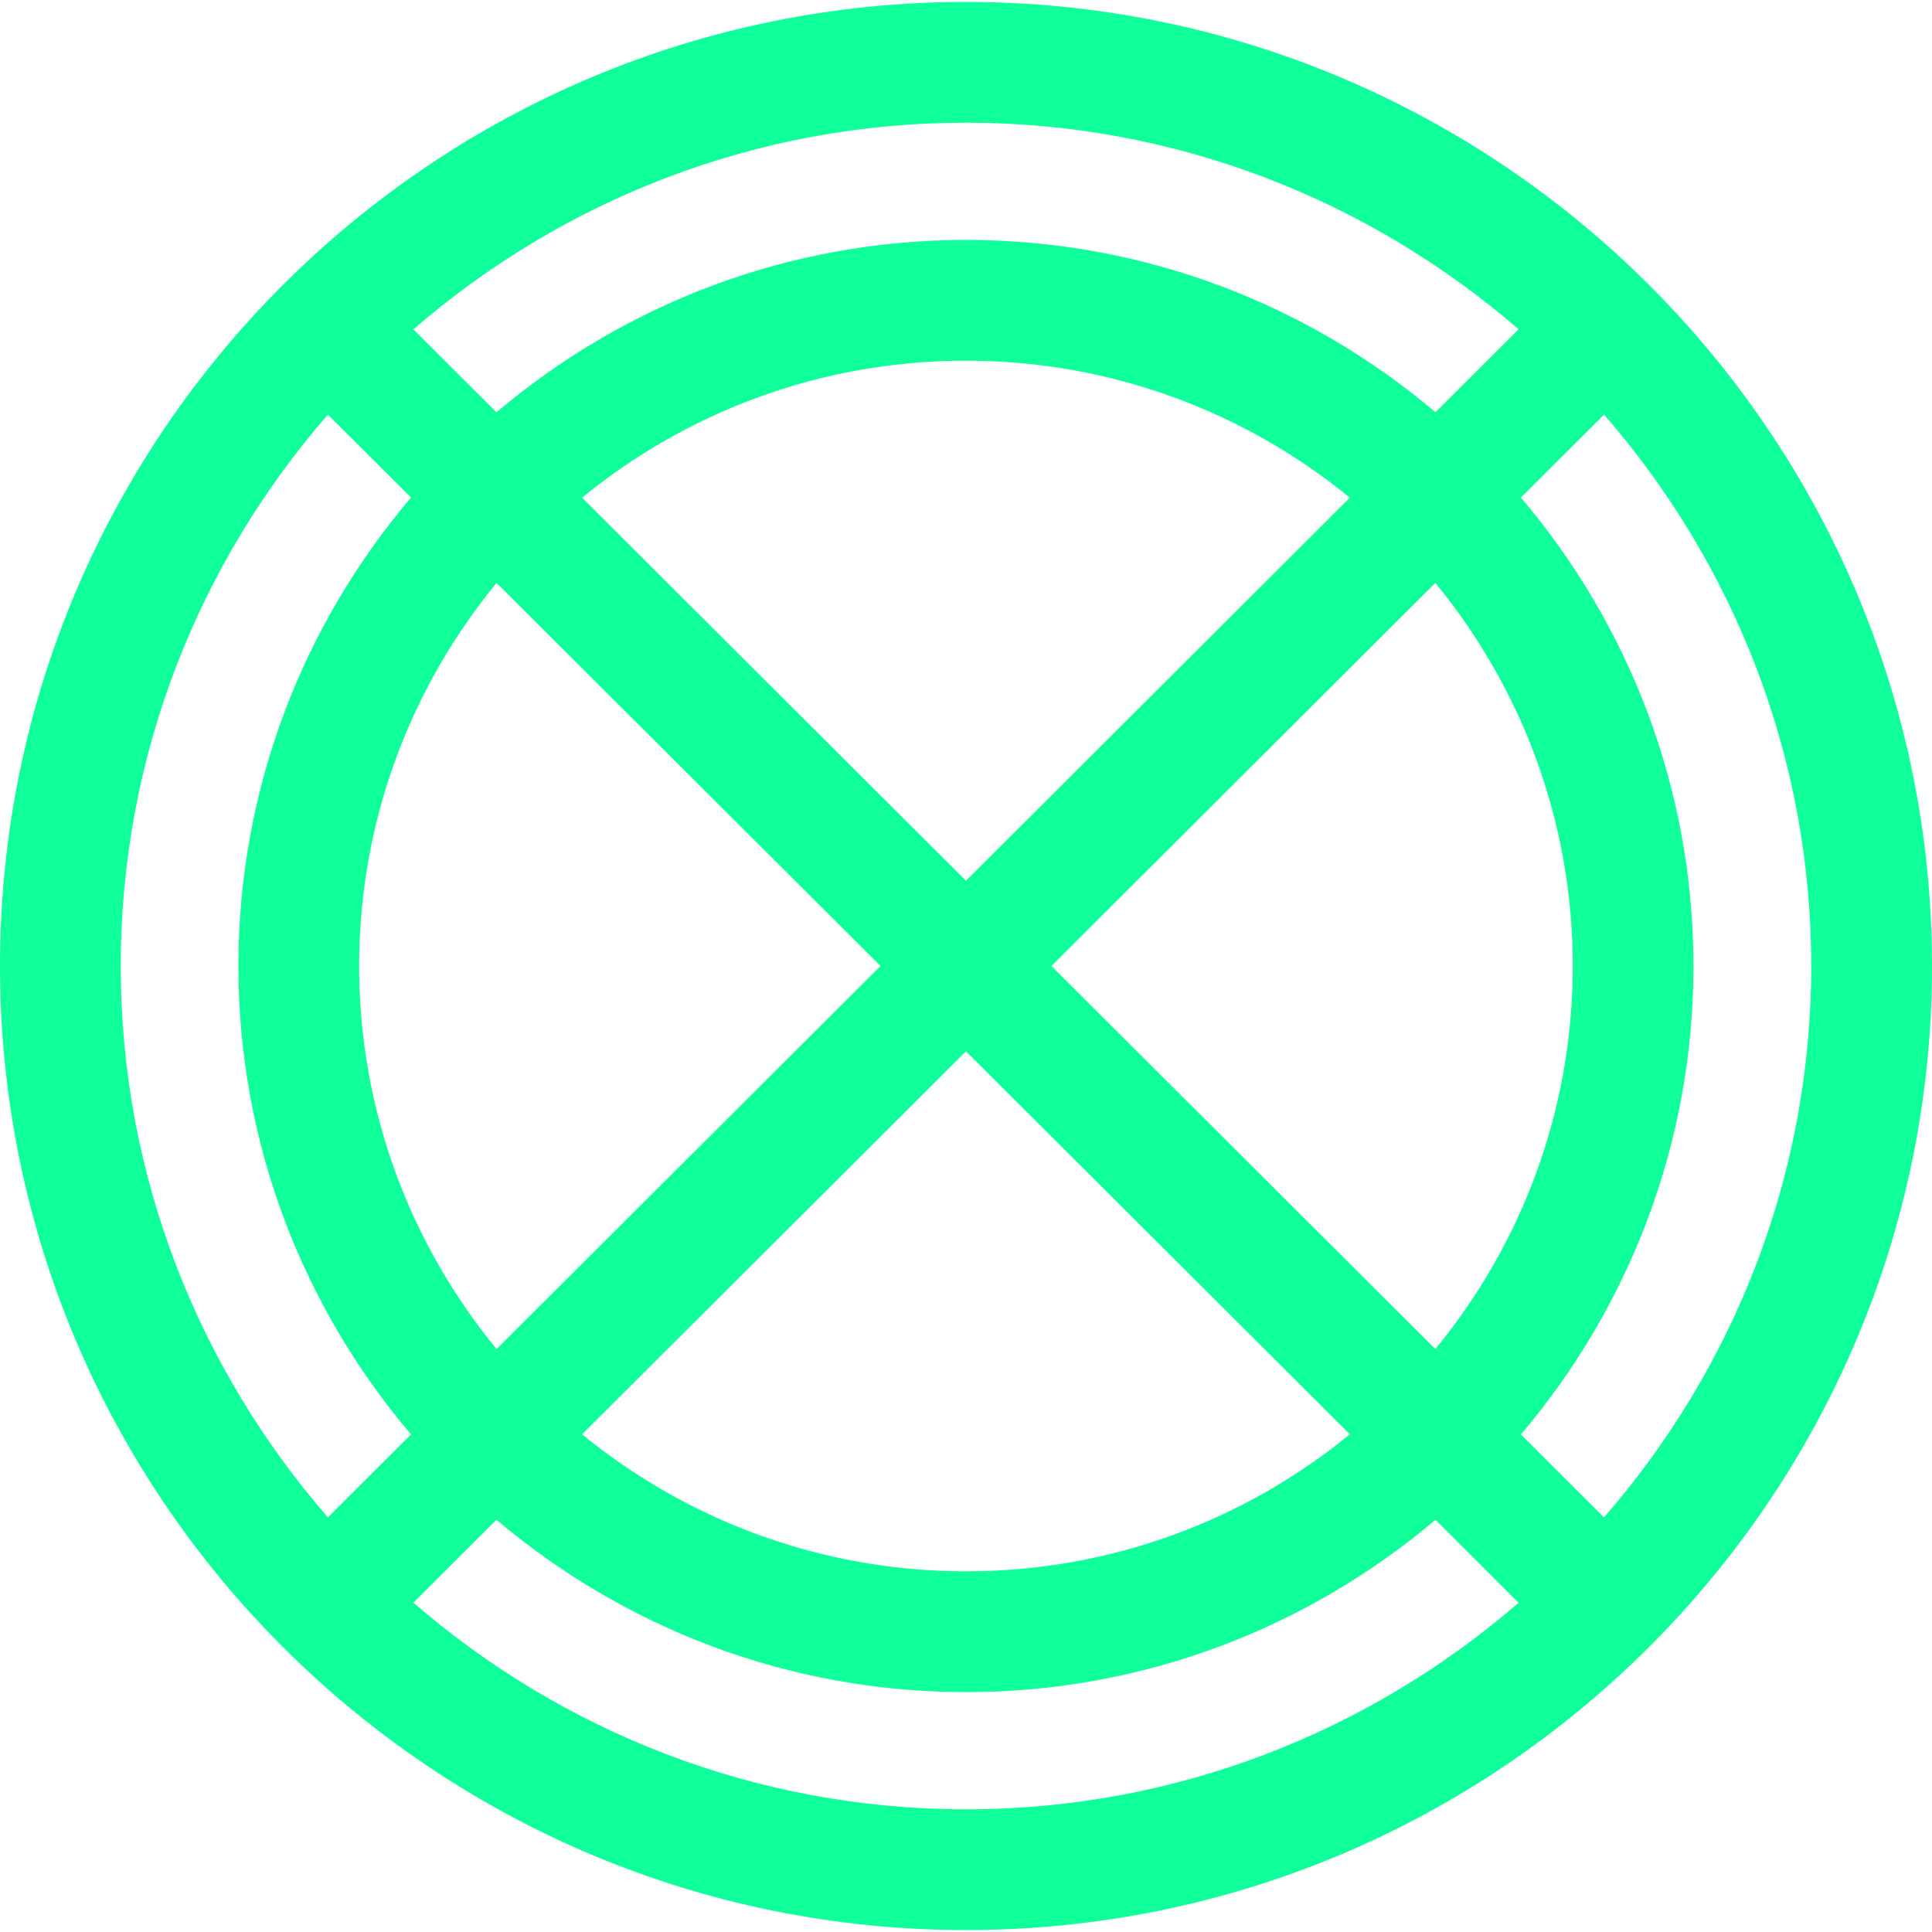<?xml version="1.0" encoding="UTF-8"?>
<svg width="1200pt" height="1200pt" version="1.1" viewBox="0 0 1200 1200" xmlns="http://www.w3.org/2000/svg">
 <path d="m600 1198.8c330.82 0 600-268.61 600-598.8s-269.14-598.8-600-598.8-600 268.61-600 598.8 269.18 598.8 600 598.8zm0-75c-131.25 0-251.1-48.637-343.24-128.36l51.602-51.488c78.789 66.637 180.52 107.06 291.64 107.06s212.81-40.426 291.6-107.02l51.637 51.523c-92.137 79.652-211.99 128.29-343.24 128.29zm53.062-523.8 238.46-237.94c53.289 64.875 85.352 147.71 85.352 237.94s-32.062 173.06-85.352 237.94zm185.36 290.89c-65.023 53.137-148.01 85.086-238.43 85.086s-173.44-31.988-238.46-85.086l238.46-237.9zm-238.43-343.84-238.46-237.94c65.023-53.137 148.05-85.09 238.46-85.09 90.375 0 173.4 31.988 238.43 85.086zm-53.102 52.949-238.46 237.94c-53.289-64.875-85.352-147.71-85.352-237.94s32.062-173.06 85.352-237.94zm449.44-342.49c79.914 91.949 128.66 211.54 128.66 342.49s-48.75 250.57-128.7 342.49l-51.637-51.523c66.711-78.602 107.18-180.11 107.18-290.96 0-110.85-40.461-212.36-107.18-290.96zm-396.34-181.31c131.25 0 251.06 48.637 343.24 128.32l-51.637 51.523c-78.75-66.633-180.49-107.02-291.6-107.02s-212.85 40.426-291.64 107.06l-51.602-51.523c92.137-79.727 211.99-128.36 343.24-128.36zm-396.34 181.31 51.637 51.523c-66.715 78.602-107.21 180.11-107.21 290.96s40.461 212.36 107.21 290.96l-51.637 51.523c-79.91-91.945-128.66-211.54-128.66-342.48s48.75-250.54 128.66-342.49z" fill="#0fff9b"/>
</svg>
